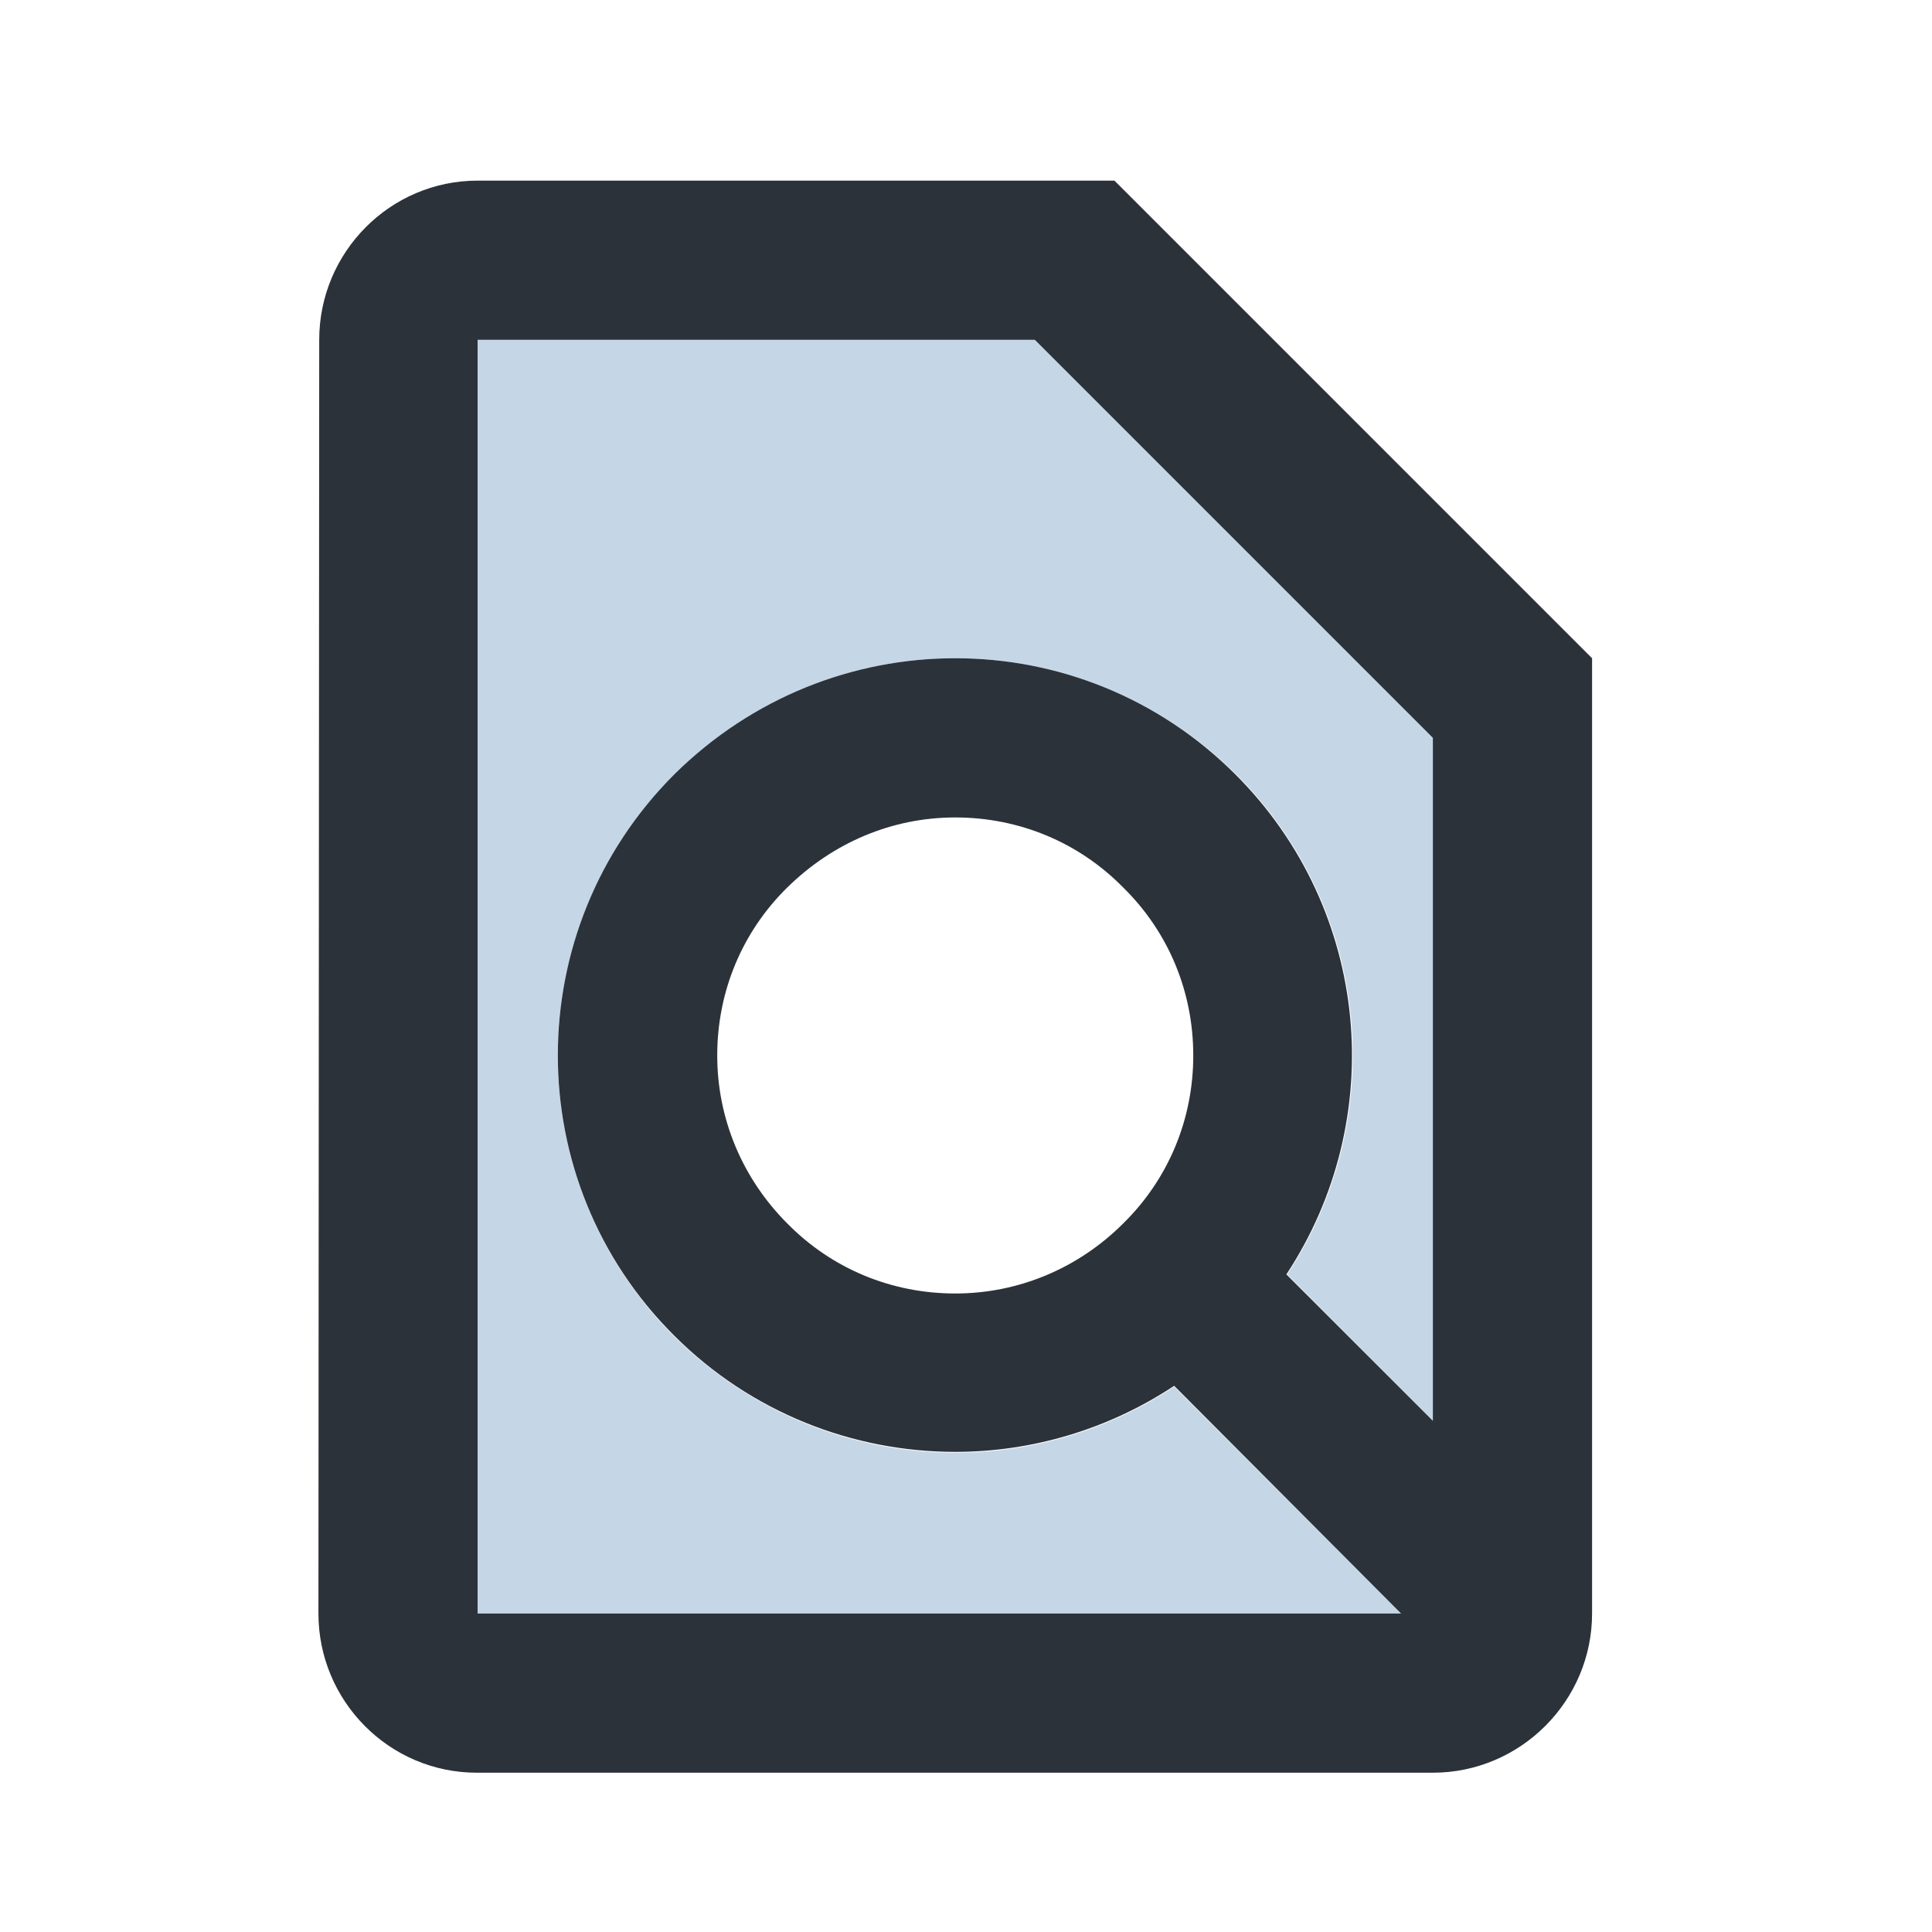<svg width="71" height="71" viewBox="0 0 71 71" fill="none" xmlns="http://www.w3.org/2000/svg">
<path opacity="0.3" d="M17.552 12.489V59.295H51.487L43.15 50.958C40.721 52.567 37.913 53.386 35.105 53.386C31.36 53.386 27.645 51.952 24.778 49.115C19.074 43.41 19.074 34.166 24.778 28.491C27.645 25.624 31.36 24.19 35.105 24.19C38.849 24.19 42.565 25.624 45.431 28.461C50.434 33.464 51.048 41.157 47.304 46.833L52.657 52.215V27.116L38.03 12.489H17.552Z" fill="#3D78AB"/>
<path d="M40.956 6.638H17.552C14.334 6.638 11.731 9.271 11.731 12.489L11.702 59.295C11.702 62.513 14.305 65.146 17.523 65.146H52.657C55.875 65.146 58.508 62.513 58.508 59.295V24.19L40.956 6.638ZM52.657 52.215L47.274 46.833C51.019 41.157 50.404 33.464 45.402 28.461C42.565 25.624 38.849 24.19 35.105 24.19C31.36 24.19 27.645 25.624 24.778 28.461C19.074 34.166 19.074 43.41 24.778 49.085C27.616 51.923 31.36 53.356 35.105 53.356C37.913 53.356 40.721 52.537 43.15 50.928L51.487 59.295H17.552V12.489H38.03L52.657 27.116V52.215ZM43.852 38.788C43.852 41.128 42.945 43.322 41.277 44.961C39.639 46.599 37.445 47.535 35.105 47.535C32.764 47.535 30.57 46.628 28.932 44.961C27.294 43.322 26.358 41.128 26.358 38.788C26.358 36.448 27.265 34.254 28.932 32.615C30.6 30.977 32.764 30.041 35.105 30.041C37.445 30.041 39.639 30.948 41.277 32.615C42.945 34.254 43.852 36.448 43.852 38.788Z" fill="#2C323A"/>
</svg>
